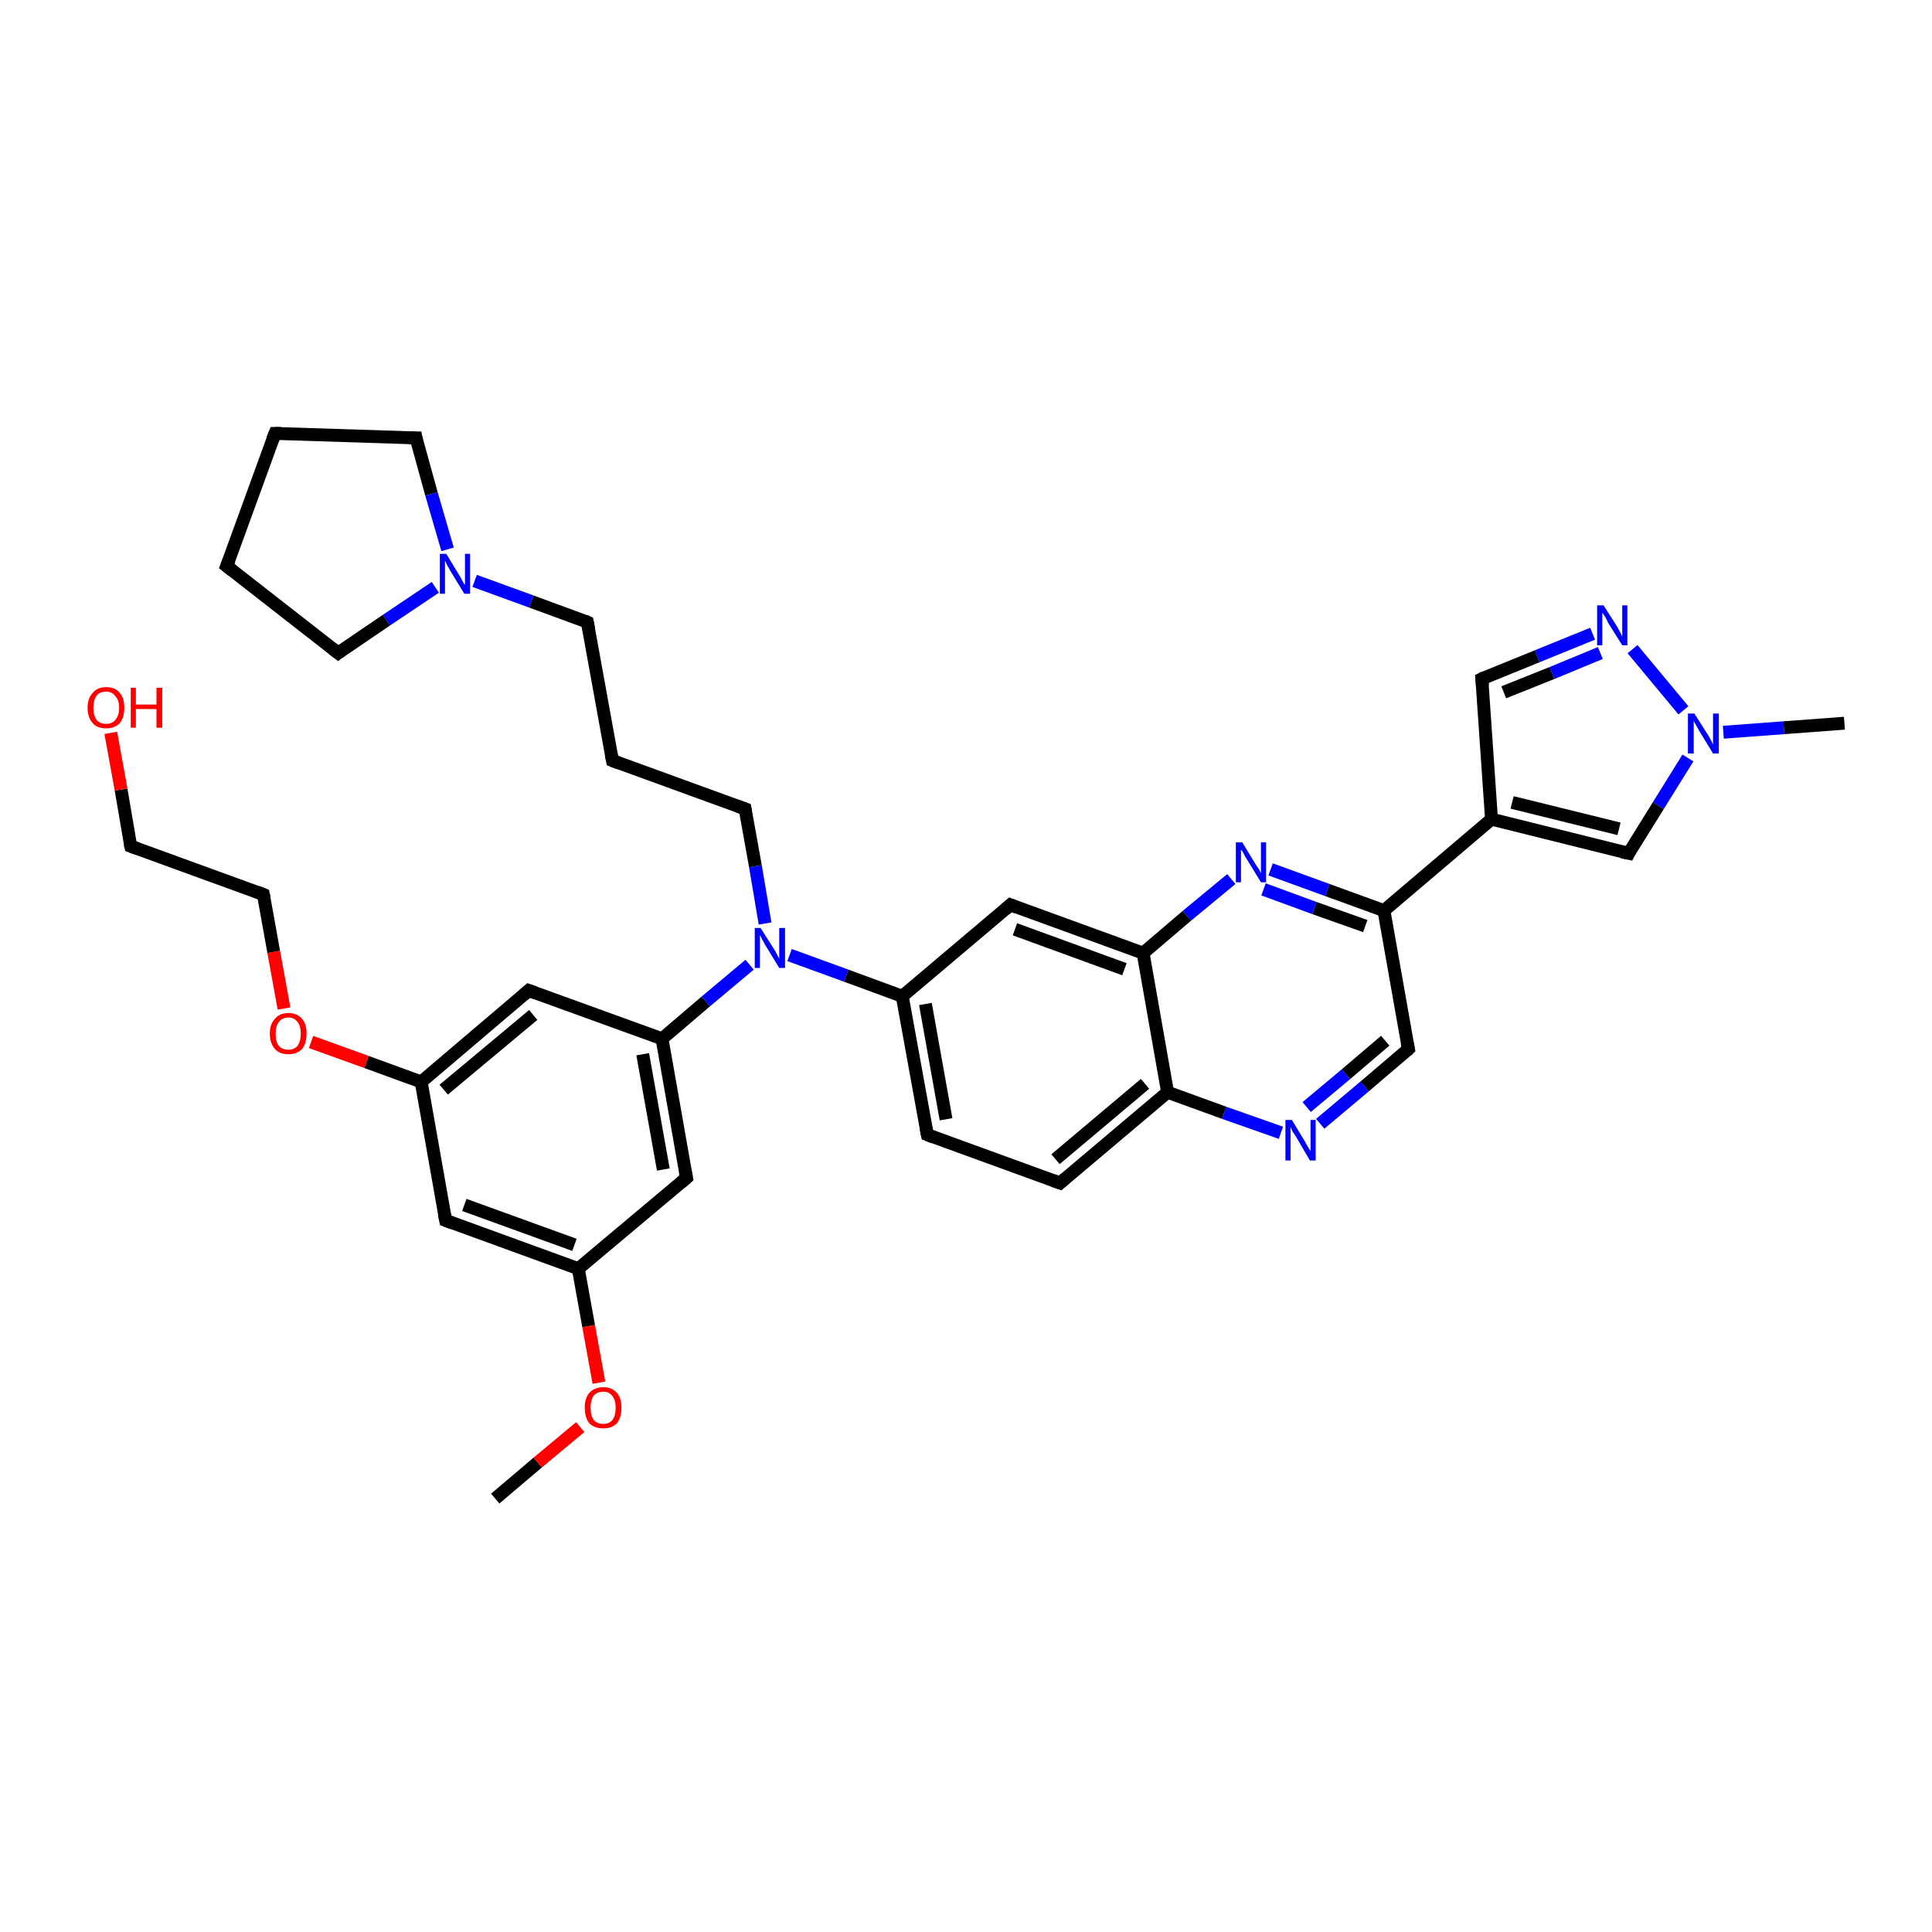 <?xml version='1.0' encoding='iso-8859-1'?>
<svg version='1.1' baseProfile='full'
              xmlns='http://www.w3.org/2000/svg'
                      xmlns:rdkit='http://www.rdkit.org/xml'
                      xmlns:xlink='http://www.w3.org/1999/xlink'
                  xml:space='preserve'
width='300px' height='300px' viewBox='0 0 300 300'>
<!-- END OF HEADER -->
<rect style='opacity:1.0;fill:#FFFFFF;stroke:none' width='300.0' height='300.0' x='0.0' y='0.0'> </rect>
<path class='bond-0 atom-0 atom-1' d='M 76.9,232.7 L 83.5,227.1' style='fill:none;fill-rule:evenodd;stroke:#000000;stroke-width:2.0px;stroke-linecap:butt;stroke-linejoin:miter;stroke-opacity:1' />
<path class='bond-0 atom-0 atom-1' d='M 83.5,227.1 L 90.1,221.6' style='fill:none;fill-rule:evenodd;stroke:#FF0000;stroke-width:2.0px;stroke-linecap:butt;stroke-linejoin:miter;stroke-opacity:1' />
<path class='bond-1 atom-1 atom-2' d='M 93.0,214.7 L 91.4,205.9' style='fill:none;fill-rule:evenodd;stroke:#FF0000;stroke-width:2.0px;stroke-linecap:butt;stroke-linejoin:miter;stroke-opacity:1' />
<path class='bond-1 atom-1 atom-2' d='M 91.4,205.9 L 89.8,197.0' style='fill:none;fill-rule:evenodd;stroke:#000000;stroke-width:2.0px;stroke-linecap:butt;stroke-linejoin:miter;stroke-opacity:1' />
<path class='bond-2 atom-2 atom-3' d='M 89.8,197.0 L 69.2,189.5' style='fill:none;fill-rule:evenodd;stroke:#000000;stroke-width:2.0px;stroke-linecap:butt;stroke-linejoin:miter;stroke-opacity:1' />
<path class='bond-2 atom-2 atom-3' d='M 89.2,193.3 L 72.1,187.1' style='fill:none;fill-rule:evenodd;stroke:#000000;stroke-width:2.0px;stroke-linecap:butt;stroke-linejoin:miter;stroke-opacity:1' />
<path class='bond-3 atom-3 atom-4' d='M 69.2,189.5 L 65.4,168.0' style='fill:none;fill-rule:evenodd;stroke:#000000;stroke-width:2.0px;stroke-linecap:butt;stroke-linejoin:miter;stroke-opacity:1' />
<path class='bond-4 atom-4 atom-5' d='M 65.4,168.0 L 56.9,164.9' style='fill:none;fill-rule:evenodd;stroke:#000000;stroke-width:2.0px;stroke-linecap:butt;stroke-linejoin:miter;stroke-opacity:1' />
<path class='bond-4 atom-4 atom-5' d='M 56.9,164.9 L 48.3,161.8' style='fill:none;fill-rule:evenodd;stroke:#FF0000;stroke-width:2.0px;stroke-linecap:butt;stroke-linejoin:miter;stroke-opacity:1' />
<path class='bond-5 atom-5 atom-6' d='M 44.1,156.6 L 42.5,147.8' style='fill:none;fill-rule:evenodd;stroke:#FF0000;stroke-width:2.0px;stroke-linecap:butt;stroke-linejoin:miter;stroke-opacity:1' />
<path class='bond-5 atom-5 atom-6' d='M 42.5,147.8 L 40.9,138.9' style='fill:none;fill-rule:evenodd;stroke:#000000;stroke-width:2.0px;stroke-linecap:butt;stroke-linejoin:miter;stroke-opacity:1' />
<path class='bond-6 atom-6 atom-7' d='M 40.9,138.9 L 20.3,131.4' style='fill:none;fill-rule:evenodd;stroke:#000000;stroke-width:2.0px;stroke-linecap:butt;stroke-linejoin:miter;stroke-opacity:1' />
<path class='bond-7 atom-7 atom-8' d='M 20.3,131.4 L 18.8,122.6' style='fill:none;fill-rule:evenodd;stroke:#000000;stroke-width:2.0px;stroke-linecap:butt;stroke-linejoin:miter;stroke-opacity:1' />
<path class='bond-7 atom-7 atom-8' d='M 18.8,122.6 L 17.2,113.8' style='fill:none;fill-rule:evenodd;stroke:#FF0000;stroke-width:2.0px;stroke-linecap:butt;stroke-linejoin:miter;stroke-opacity:1' />
<path class='bond-8 atom-4 atom-9' d='M 65.4,168.0 L 82.1,153.8' style='fill:none;fill-rule:evenodd;stroke:#000000;stroke-width:2.0px;stroke-linecap:butt;stroke-linejoin:miter;stroke-opacity:1' />
<path class='bond-8 atom-4 atom-9' d='M 68.9,169.2 L 82.8,157.6' style='fill:none;fill-rule:evenodd;stroke:#000000;stroke-width:2.0px;stroke-linecap:butt;stroke-linejoin:miter;stroke-opacity:1' />
<path class='bond-9 atom-9 atom-10' d='M 82.1,153.8 L 102.8,161.3' style='fill:none;fill-rule:evenodd;stroke:#000000;stroke-width:2.0px;stroke-linecap:butt;stroke-linejoin:miter;stroke-opacity:1' />
<path class='bond-10 atom-10 atom-11' d='M 102.8,161.3 L 109.6,155.5' style='fill:none;fill-rule:evenodd;stroke:#000000;stroke-width:2.0px;stroke-linecap:butt;stroke-linejoin:miter;stroke-opacity:1' />
<path class='bond-10 atom-10 atom-11' d='M 109.6,155.5 L 116.4,149.8' style='fill:none;fill-rule:evenodd;stroke:#0000FF;stroke-width:2.0px;stroke-linecap:butt;stroke-linejoin:miter;stroke-opacity:1' />
<path class='bond-11 atom-11 atom-12' d='M 118.8,143.4 L 117.3,134.5' style='fill:none;fill-rule:evenodd;stroke:#0000FF;stroke-width:2.0px;stroke-linecap:butt;stroke-linejoin:miter;stroke-opacity:1' />
<path class='bond-11 atom-11 atom-12' d='M 117.3,134.5 L 115.7,125.6' style='fill:none;fill-rule:evenodd;stroke:#000000;stroke-width:2.0px;stroke-linecap:butt;stroke-linejoin:miter;stroke-opacity:1' />
<path class='bond-12 atom-12 atom-13' d='M 115.7,125.6 L 95.1,118.1' style='fill:none;fill-rule:evenodd;stroke:#000000;stroke-width:2.0px;stroke-linecap:butt;stroke-linejoin:miter;stroke-opacity:1' />
<path class='bond-13 atom-13 atom-14' d='M 95.1,118.1 L 91.2,96.6' style='fill:none;fill-rule:evenodd;stroke:#000000;stroke-width:2.0px;stroke-linecap:butt;stroke-linejoin:miter;stroke-opacity:1' />
<path class='bond-14 atom-14 atom-15' d='M 91.2,96.6 L 82.5,93.4' style='fill:none;fill-rule:evenodd;stroke:#000000;stroke-width:2.0px;stroke-linecap:butt;stroke-linejoin:miter;stroke-opacity:1' />
<path class='bond-14 atom-14 atom-15' d='M 82.5,93.4 L 73.7,90.2' style='fill:none;fill-rule:evenodd;stroke:#0000FF;stroke-width:2.0px;stroke-linecap:butt;stroke-linejoin:miter;stroke-opacity:1' />
<path class='bond-15 atom-15 atom-16' d='M 67.6,91.2 L 60.0,96.3' style='fill:none;fill-rule:evenodd;stroke:#0000FF;stroke-width:2.0px;stroke-linecap:butt;stroke-linejoin:miter;stroke-opacity:1' />
<path class='bond-15 atom-15 atom-16' d='M 60.0,96.3 L 52.5,101.4' style='fill:none;fill-rule:evenodd;stroke:#000000;stroke-width:2.0px;stroke-linecap:butt;stroke-linejoin:miter;stroke-opacity:1' />
<path class='bond-16 atom-16 atom-17' d='M 52.5,101.4 L 35.2,87.9' style='fill:none;fill-rule:evenodd;stroke:#000000;stroke-width:2.0px;stroke-linecap:butt;stroke-linejoin:miter;stroke-opacity:1' />
<path class='bond-17 atom-17 atom-18' d='M 35.2,87.9 L 42.7,67.3' style='fill:none;fill-rule:evenodd;stroke:#000000;stroke-width:2.0px;stroke-linecap:butt;stroke-linejoin:miter;stroke-opacity:1' />
<path class='bond-18 atom-18 atom-19' d='M 42.7,67.3 L 64.6,68.0' style='fill:none;fill-rule:evenodd;stroke:#000000;stroke-width:2.0px;stroke-linecap:butt;stroke-linejoin:miter;stroke-opacity:1' />
<path class='bond-19 atom-11 atom-20' d='M 122.6,148.3 L 131.4,151.5' style='fill:none;fill-rule:evenodd;stroke:#0000FF;stroke-width:2.0px;stroke-linecap:butt;stroke-linejoin:miter;stroke-opacity:1' />
<path class='bond-19 atom-11 atom-20' d='M 131.4,151.5 L 140.1,154.7' style='fill:none;fill-rule:evenodd;stroke:#000000;stroke-width:2.0px;stroke-linecap:butt;stroke-linejoin:miter;stroke-opacity:1' />
<path class='bond-20 atom-20 atom-21' d='M 140.1,154.7 L 144.0,176.2' style='fill:none;fill-rule:evenodd;stroke:#000000;stroke-width:2.0px;stroke-linecap:butt;stroke-linejoin:miter;stroke-opacity:1' />
<path class='bond-20 atom-20 atom-21' d='M 143.7,155.9 L 146.9,173.8' style='fill:none;fill-rule:evenodd;stroke:#000000;stroke-width:2.0px;stroke-linecap:butt;stroke-linejoin:miter;stroke-opacity:1' />
<path class='bond-21 atom-21 atom-22' d='M 144.0,176.2 L 164.6,183.7' style='fill:none;fill-rule:evenodd;stroke:#000000;stroke-width:2.0px;stroke-linecap:butt;stroke-linejoin:miter;stroke-opacity:1' />
<path class='bond-22 atom-22 atom-23' d='M 164.6,183.7 L 181.3,169.6' style='fill:none;fill-rule:evenodd;stroke:#000000;stroke-width:2.0px;stroke-linecap:butt;stroke-linejoin:miter;stroke-opacity:1' />
<path class='bond-22 atom-22 atom-23' d='M 163.9,180.0 L 177.8,168.3' style='fill:none;fill-rule:evenodd;stroke:#000000;stroke-width:2.0px;stroke-linecap:butt;stroke-linejoin:miter;stroke-opacity:1' />
<path class='bond-23 atom-23 atom-24' d='M 181.3,169.6 L 190.1,172.8' style='fill:none;fill-rule:evenodd;stroke:#000000;stroke-width:2.0px;stroke-linecap:butt;stroke-linejoin:miter;stroke-opacity:1' />
<path class='bond-23 atom-23 atom-24' d='M 190.1,172.8 L 198.9,175.9' style='fill:none;fill-rule:evenodd;stroke:#0000FF;stroke-width:2.0px;stroke-linecap:butt;stroke-linejoin:miter;stroke-opacity:1' />
<path class='bond-24 atom-24 atom-25' d='M 205.0,174.5 L 211.9,168.7' style='fill:none;fill-rule:evenodd;stroke:#0000FF;stroke-width:2.0px;stroke-linecap:butt;stroke-linejoin:miter;stroke-opacity:1' />
<path class='bond-24 atom-24 atom-25' d='M 211.9,168.7 L 218.7,162.9' style='fill:none;fill-rule:evenodd;stroke:#000000;stroke-width:2.0px;stroke-linecap:butt;stroke-linejoin:miter;stroke-opacity:1' />
<path class='bond-24 atom-24 atom-25' d='M 202.9,171.9 L 209.0,166.8' style='fill:none;fill-rule:evenodd;stroke:#0000FF;stroke-width:2.0px;stroke-linecap:butt;stroke-linejoin:miter;stroke-opacity:1' />
<path class='bond-24 atom-24 atom-25' d='M 209.0,166.8 L 215.1,161.6' style='fill:none;fill-rule:evenodd;stroke:#000000;stroke-width:2.0px;stroke-linecap:butt;stroke-linejoin:miter;stroke-opacity:1' />
<path class='bond-25 atom-25 atom-26' d='M 218.7,162.9 L 214.9,141.4' style='fill:none;fill-rule:evenodd;stroke:#000000;stroke-width:2.0px;stroke-linecap:butt;stroke-linejoin:miter;stroke-opacity:1' />
<path class='bond-26 atom-26 atom-27' d='M 214.9,141.4 L 231.6,127.2' style='fill:none;fill-rule:evenodd;stroke:#000000;stroke-width:2.0px;stroke-linecap:butt;stroke-linejoin:miter;stroke-opacity:1' />
<path class='bond-27 atom-27 atom-28' d='M 231.6,127.2 L 230.1,105.4' style='fill:none;fill-rule:evenodd;stroke:#000000;stroke-width:2.0px;stroke-linecap:butt;stroke-linejoin:miter;stroke-opacity:1' />
<path class='bond-28 atom-28 atom-29' d='M 230.1,105.4 L 238.7,101.9' style='fill:none;fill-rule:evenodd;stroke:#000000;stroke-width:2.0px;stroke-linecap:butt;stroke-linejoin:miter;stroke-opacity:1' />
<path class='bond-28 atom-28 atom-29' d='M 238.7,101.9 L 247.3,98.4' style='fill:none;fill-rule:evenodd;stroke:#0000FF;stroke-width:2.0px;stroke-linecap:butt;stroke-linejoin:miter;stroke-opacity:1' />
<path class='bond-28 atom-28 atom-29' d='M 233.5,107.5 L 241.0,104.5' style='fill:none;fill-rule:evenodd;stroke:#000000;stroke-width:2.0px;stroke-linecap:butt;stroke-linejoin:miter;stroke-opacity:1' />
<path class='bond-28 atom-28 atom-29' d='M 241.0,104.5 L 248.5,101.4' style='fill:none;fill-rule:evenodd;stroke:#0000FF;stroke-width:2.0px;stroke-linecap:butt;stroke-linejoin:miter;stroke-opacity:1' />
<path class='bond-29 atom-29 atom-30' d='M 253.5,100.8 L 261.4,110.3' style='fill:none;fill-rule:evenodd;stroke:#0000FF;stroke-width:2.0px;stroke-linecap:butt;stroke-linejoin:miter;stroke-opacity:1' />
<path class='bond-30 atom-30 atom-31' d='M 267.6,113.7 L 277.0,113.0' style='fill:none;fill-rule:evenodd;stroke:#0000FF;stroke-width:2.0px;stroke-linecap:butt;stroke-linejoin:miter;stroke-opacity:1' />
<path class='bond-30 atom-30 atom-31' d='M 277.0,113.0 L 286.4,112.3' style='fill:none;fill-rule:evenodd;stroke:#000000;stroke-width:2.0px;stroke-linecap:butt;stroke-linejoin:miter;stroke-opacity:1' />
<path class='bond-31 atom-30 atom-32' d='M 262.1,117.7 L 257.5,125.1' style='fill:none;fill-rule:evenodd;stroke:#0000FF;stroke-width:2.0px;stroke-linecap:butt;stroke-linejoin:miter;stroke-opacity:1' />
<path class='bond-31 atom-30 atom-32' d='M 257.5,125.1 L 252.9,132.5' style='fill:none;fill-rule:evenodd;stroke:#000000;stroke-width:2.0px;stroke-linecap:butt;stroke-linejoin:miter;stroke-opacity:1' />
<path class='bond-32 atom-26 atom-33' d='M 214.9,141.4 L 206.1,138.2' style='fill:none;fill-rule:evenodd;stroke:#000000;stroke-width:2.0px;stroke-linecap:butt;stroke-linejoin:miter;stroke-opacity:1' />
<path class='bond-32 atom-26 atom-33' d='M 206.1,138.2 L 197.3,135.0' style='fill:none;fill-rule:evenodd;stroke:#0000FF;stroke-width:2.0px;stroke-linecap:butt;stroke-linejoin:miter;stroke-opacity:1' />
<path class='bond-32 atom-26 atom-33' d='M 212.0,143.8 L 204.1,141.0' style='fill:none;fill-rule:evenodd;stroke:#000000;stroke-width:2.0px;stroke-linecap:butt;stroke-linejoin:miter;stroke-opacity:1' />
<path class='bond-32 atom-26 atom-33' d='M 204.1,141.0 L 196.2,138.1' style='fill:none;fill-rule:evenodd;stroke:#0000FF;stroke-width:2.0px;stroke-linecap:butt;stroke-linejoin:miter;stroke-opacity:1' />
<path class='bond-33 atom-33 atom-34' d='M 191.2,136.5 L 184.3,142.2' style='fill:none;fill-rule:evenodd;stroke:#0000FF;stroke-width:2.0px;stroke-linecap:butt;stroke-linejoin:miter;stroke-opacity:1' />
<path class='bond-33 atom-33 atom-34' d='M 184.3,142.2 L 177.5,148.0' style='fill:none;fill-rule:evenodd;stroke:#000000;stroke-width:2.0px;stroke-linecap:butt;stroke-linejoin:miter;stroke-opacity:1' />
<path class='bond-34 atom-34 atom-35' d='M 177.5,148.0 L 156.9,140.5' style='fill:none;fill-rule:evenodd;stroke:#000000;stroke-width:2.0px;stroke-linecap:butt;stroke-linejoin:miter;stroke-opacity:1' />
<path class='bond-34 atom-34 atom-35' d='M 174.6,150.5 L 157.6,144.3' style='fill:none;fill-rule:evenodd;stroke:#000000;stroke-width:2.0px;stroke-linecap:butt;stroke-linejoin:miter;stroke-opacity:1' />
<path class='bond-35 atom-10 atom-36' d='M 102.8,161.3 L 106.6,182.9' style='fill:none;fill-rule:evenodd;stroke:#000000;stroke-width:2.0px;stroke-linecap:butt;stroke-linejoin:miter;stroke-opacity:1' />
<path class='bond-35 atom-10 atom-36' d='M 99.8,163.7 L 103.0,181.6' style='fill:none;fill-rule:evenodd;stroke:#000000;stroke-width:2.0px;stroke-linecap:butt;stroke-linejoin:miter;stroke-opacity:1' />
<path class='bond-36 atom-36 atom-2' d='M 106.6,182.9 L 89.8,197.0' style='fill:none;fill-rule:evenodd;stroke:#000000;stroke-width:2.0px;stroke-linecap:butt;stroke-linejoin:miter;stroke-opacity:1' />
<path class='bond-37 atom-19 atom-15' d='M 64.6,68.0 L 67.0,76.7' style='fill:none;fill-rule:evenodd;stroke:#000000;stroke-width:2.0px;stroke-linecap:butt;stroke-linejoin:miter;stroke-opacity:1' />
<path class='bond-37 atom-19 atom-15' d='M 67.0,76.7 L 69.5,85.3' style='fill:none;fill-rule:evenodd;stroke:#0000FF;stroke-width:2.0px;stroke-linecap:butt;stroke-linejoin:miter;stroke-opacity:1' />
<path class='bond-38 atom-35 atom-20' d='M 156.9,140.5 L 140.1,154.7' style='fill:none;fill-rule:evenodd;stroke:#000000;stroke-width:2.0px;stroke-linecap:butt;stroke-linejoin:miter;stroke-opacity:1' />
<path class='bond-39 atom-34 atom-23' d='M 177.5,148.0 L 181.3,169.6' style='fill:none;fill-rule:evenodd;stroke:#000000;stroke-width:2.0px;stroke-linecap:butt;stroke-linejoin:miter;stroke-opacity:1' />
<path class='bond-40 atom-32 atom-27' d='M 252.9,132.5 L 231.6,127.2' style='fill:none;fill-rule:evenodd;stroke:#000000;stroke-width:2.0px;stroke-linecap:butt;stroke-linejoin:miter;stroke-opacity:1' />
<path class='bond-40 atom-32 atom-27' d='M 251.4,128.7 L 234.8,124.6' style='fill:none;fill-rule:evenodd;stroke:#000000;stroke-width:2.0px;stroke-linecap:butt;stroke-linejoin:miter;stroke-opacity:1' />
<path d='M 70.2,189.9 L 69.2,189.5 L 69.0,188.5' style='fill:none;stroke:#000000;stroke-width:2.0px;stroke-linecap:butt;stroke-linejoin:miter;stroke-opacity:1;' />
<path d='M 41.0,139.4 L 40.9,138.9 L 39.9,138.5' style='fill:none;stroke:#000000;stroke-width:2.0px;stroke-linecap:butt;stroke-linejoin:miter;stroke-opacity:1;' />
<path d='M 21.4,131.8 L 20.3,131.4 L 20.2,131.0' style='fill:none;stroke:#000000;stroke-width:2.0px;stroke-linecap:butt;stroke-linejoin:miter;stroke-opacity:1;' />
<path d='M 81.3,154.5 L 82.1,153.8 L 83.2,154.2' style='fill:none;stroke:#000000;stroke-width:2.0px;stroke-linecap:butt;stroke-linejoin:miter;stroke-opacity:1;' />
<path d='M 115.8,126.1 L 115.7,125.6 L 114.6,125.2' style='fill:none;stroke:#000000;stroke-width:2.0px;stroke-linecap:butt;stroke-linejoin:miter;stroke-opacity:1;' />
<path d='M 96.1,118.5 L 95.1,118.1 L 94.9,117.1' style='fill:none;stroke:#000000;stroke-width:2.0px;stroke-linecap:butt;stroke-linejoin:miter;stroke-opacity:1;' />
<path d='M 91.4,97.6 L 91.2,96.6 L 90.8,96.4' style='fill:none;stroke:#000000;stroke-width:2.0px;stroke-linecap:butt;stroke-linejoin:miter;stroke-opacity:1;' />
<path d='M 52.9,101.1 L 52.5,101.4 L 51.6,100.7' style='fill:none;stroke:#000000;stroke-width:2.0px;stroke-linecap:butt;stroke-linejoin:miter;stroke-opacity:1;' />
<path d='M 36.1,88.6 L 35.2,87.9 L 35.6,86.9' style='fill:none;stroke:#000000;stroke-width:2.0px;stroke-linecap:butt;stroke-linejoin:miter;stroke-opacity:1;' />
<path d='M 42.3,68.3 L 42.7,67.3 L 43.7,67.3' style='fill:none;stroke:#000000;stroke-width:2.0px;stroke-linecap:butt;stroke-linejoin:miter;stroke-opacity:1;' />
<path d='M 63.5,68.0 L 64.6,68.0 L 64.7,68.5' style='fill:none;stroke:#000000;stroke-width:2.0px;stroke-linecap:butt;stroke-linejoin:miter;stroke-opacity:1;' />
<path d='M 143.8,175.2 L 144.0,176.2 L 145.0,176.6' style='fill:none;stroke:#000000;stroke-width:2.0px;stroke-linecap:butt;stroke-linejoin:miter;stroke-opacity:1;' />
<path d='M 163.5,183.3 L 164.6,183.7 L 165.4,183.0' style='fill:none;stroke:#000000;stroke-width:2.0px;stroke-linecap:butt;stroke-linejoin:miter;stroke-opacity:1;' />
<path d='M 218.4,163.2 L 218.7,162.9 L 218.5,161.9' style='fill:none;stroke:#000000;stroke-width:2.0px;stroke-linecap:butt;stroke-linejoin:miter;stroke-opacity:1;' />
<path d='M 230.2,106.5 L 230.1,105.4 L 230.5,105.2' style='fill:none;stroke:#000000;stroke-width:2.0px;stroke-linecap:butt;stroke-linejoin:miter;stroke-opacity:1;' />
<path d='M 253.1,132.1 L 252.9,132.5 L 251.9,132.3' style='fill:none;stroke:#000000;stroke-width:2.0px;stroke-linecap:butt;stroke-linejoin:miter;stroke-opacity:1;' />
<path d='M 157.9,140.9 L 156.9,140.5 L 156.1,141.2' style='fill:none;stroke:#000000;stroke-width:2.0px;stroke-linecap:butt;stroke-linejoin:miter;stroke-opacity:1;' />
<path d='M 106.4,181.8 L 106.6,182.9 L 105.8,183.6' style='fill:none;stroke:#000000;stroke-width:2.0px;stroke-linecap:butt;stroke-linejoin:miter;stroke-opacity:1;' />
<path class='atom-1' d='M 90.8 218.6
Q 90.8 217.1, 91.5 216.3
Q 92.3 215.4, 93.7 215.4
Q 95.0 215.4, 95.8 216.3
Q 96.5 217.1, 96.5 218.6
Q 96.5 220.1, 95.8 221.0
Q 95.0 221.8, 93.7 221.8
Q 92.3 221.8, 91.5 221.0
Q 90.8 220.1, 90.8 218.6
M 93.7 221.1
Q 94.6 221.1, 95.1 220.5
Q 95.6 219.8, 95.6 218.6
Q 95.6 217.4, 95.1 216.8
Q 94.6 216.1, 93.7 216.1
Q 92.7 216.1, 92.2 216.7
Q 91.7 217.4, 91.7 218.6
Q 91.7 219.8, 92.2 220.5
Q 92.7 221.1, 93.7 221.1
' fill='#FF0000'/>
<path class='atom-5' d='M 41.9 160.5
Q 41.9 159.0, 42.7 158.2
Q 43.4 157.3, 44.8 157.3
Q 46.1 157.3, 46.9 158.2
Q 47.6 159.0, 47.6 160.5
Q 47.6 162.0, 46.9 162.9
Q 46.1 163.7, 44.8 163.7
Q 43.4 163.7, 42.7 162.9
Q 41.9 162.0, 41.9 160.5
M 44.8 163.0
Q 45.7 163.0, 46.2 162.4
Q 46.7 161.7, 46.7 160.5
Q 46.7 159.3, 46.2 158.7
Q 45.7 158.0, 44.8 158.0
Q 43.8 158.0, 43.3 158.7
Q 42.8 159.3, 42.8 160.5
Q 42.8 161.8, 43.3 162.4
Q 43.8 163.0, 44.8 163.0
' fill='#FF0000'/>
<path class='atom-8' d='M 13.6 109.9
Q 13.6 108.4, 14.4 107.6
Q 15.1 106.7, 16.5 106.7
Q 17.9 106.7, 18.6 107.6
Q 19.3 108.4, 19.3 109.9
Q 19.3 111.4, 18.6 112.3
Q 17.8 113.1, 16.5 113.1
Q 15.1 113.1, 14.4 112.3
Q 13.6 111.4, 13.6 109.9
M 16.5 112.4
Q 17.4 112.4, 17.9 111.8
Q 18.5 111.1, 18.5 109.9
Q 18.5 108.7, 17.9 108.1
Q 17.4 107.4, 16.5 107.4
Q 15.5 107.4, 15.0 108.0
Q 14.5 108.7, 14.5 109.9
Q 14.5 111.1, 15.0 111.8
Q 15.5 112.4, 16.5 112.4
' fill='#FF0000'/>
<path class='atom-8' d='M 20.3 106.8
L 21.1 106.8
L 21.1 109.4
L 24.3 109.4
L 24.3 106.8
L 25.2 106.8
L 25.2 113.0
L 24.3 113.0
L 24.3 110.1
L 21.1 110.1
L 21.1 113.0
L 20.3 113.0
L 20.3 106.8
' fill='#FF0000'/>
<path class='atom-11' d='M 118.1 144.1
L 120.2 147.4
Q 120.4 147.7, 120.7 148.3
Q 121.0 148.9, 121.0 148.9
L 121.0 144.1
L 121.9 144.1
L 121.9 150.3
L 121.0 150.3
L 118.8 146.7
Q 118.6 146.3, 118.3 145.8
Q 118.1 145.3, 118.0 145.2
L 118.0 150.3
L 117.2 150.3
L 117.2 144.1
L 118.1 144.1
' fill='#0000FF'/>
<path class='atom-15' d='M 69.3 86.0
L 71.3 89.3
Q 71.5 89.6, 71.8 90.2
Q 72.1 90.8, 72.2 90.8
L 72.2 86.0
L 73.0 86.0
L 73.0 92.2
L 72.1 92.2
L 69.9 88.6
Q 69.7 88.2, 69.4 87.7
Q 69.2 87.2, 69.1 87.1
L 69.1 92.2
L 68.3 92.2
L 68.3 86.0
L 69.3 86.0
' fill='#0000FF'/>
<path class='atom-24' d='M 200.6 173.9
L 202.6 177.2
Q 202.8 177.6, 203.1 178.1
Q 203.5 178.7, 203.5 178.8
L 203.5 173.9
L 204.3 173.9
L 204.3 180.2
L 203.4 180.2
L 201.3 176.6
Q 201.0 176.1, 200.7 175.7
Q 200.5 175.2, 200.4 175.0
L 200.4 180.2
L 199.6 180.2
L 199.6 173.9
L 200.6 173.9
' fill='#0000FF'/>
<path class='atom-29' d='M 249.0 94.0
L 251.1 97.3
Q 251.3 97.7, 251.6 98.2
Q 251.9 98.8, 251.9 98.9
L 251.9 94.0
L 252.7 94.0
L 252.7 100.2
L 251.9 100.2
L 249.7 96.7
Q 249.5 96.2, 249.2 95.7
Q 248.9 95.3, 248.8 95.1
L 248.8 100.2
L 248.0 100.2
L 248.0 94.0
L 249.0 94.0
' fill='#0000FF'/>
<path class='atom-30' d='M 263.1 110.8
L 265.2 114.1
Q 265.4 114.4, 265.7 115.0
Q 266.0 115.6, 266.0 115.6
L 266.0 110.8
L 266.9 110.8
L 266.9 117.0
L 266.0 117.0
L 263.8 113.4
Q 263.6 113.0, 263.3 112.5
Q 263.0 112.0, 263.0 111.9
L 263.0 117.0
L 262.1 117.0
L 262.1 110.8
L 263.1 110.8
' fill='#0000FF'/>
<path class='atom-33' d='M 192.9 130.8
L 194.9 134.1
Q 195.1 134.4, 195.5 135.0
Q 195.8 135.6, 195.8 135.6
L 195.8 130.8
L 196.6 130.8
L 196.6 137.0
L 195.8 137.0
L 193.6 133.4
Q 193.3 133.0, 193.1 132.5
Q 192.8 132.0, 192.7 131.9
L 192.7 137.0
L 191.9 137.0
L 191.9 130.8
L 192.9 130.8
' fill='#0000FF'/>
</svg>
